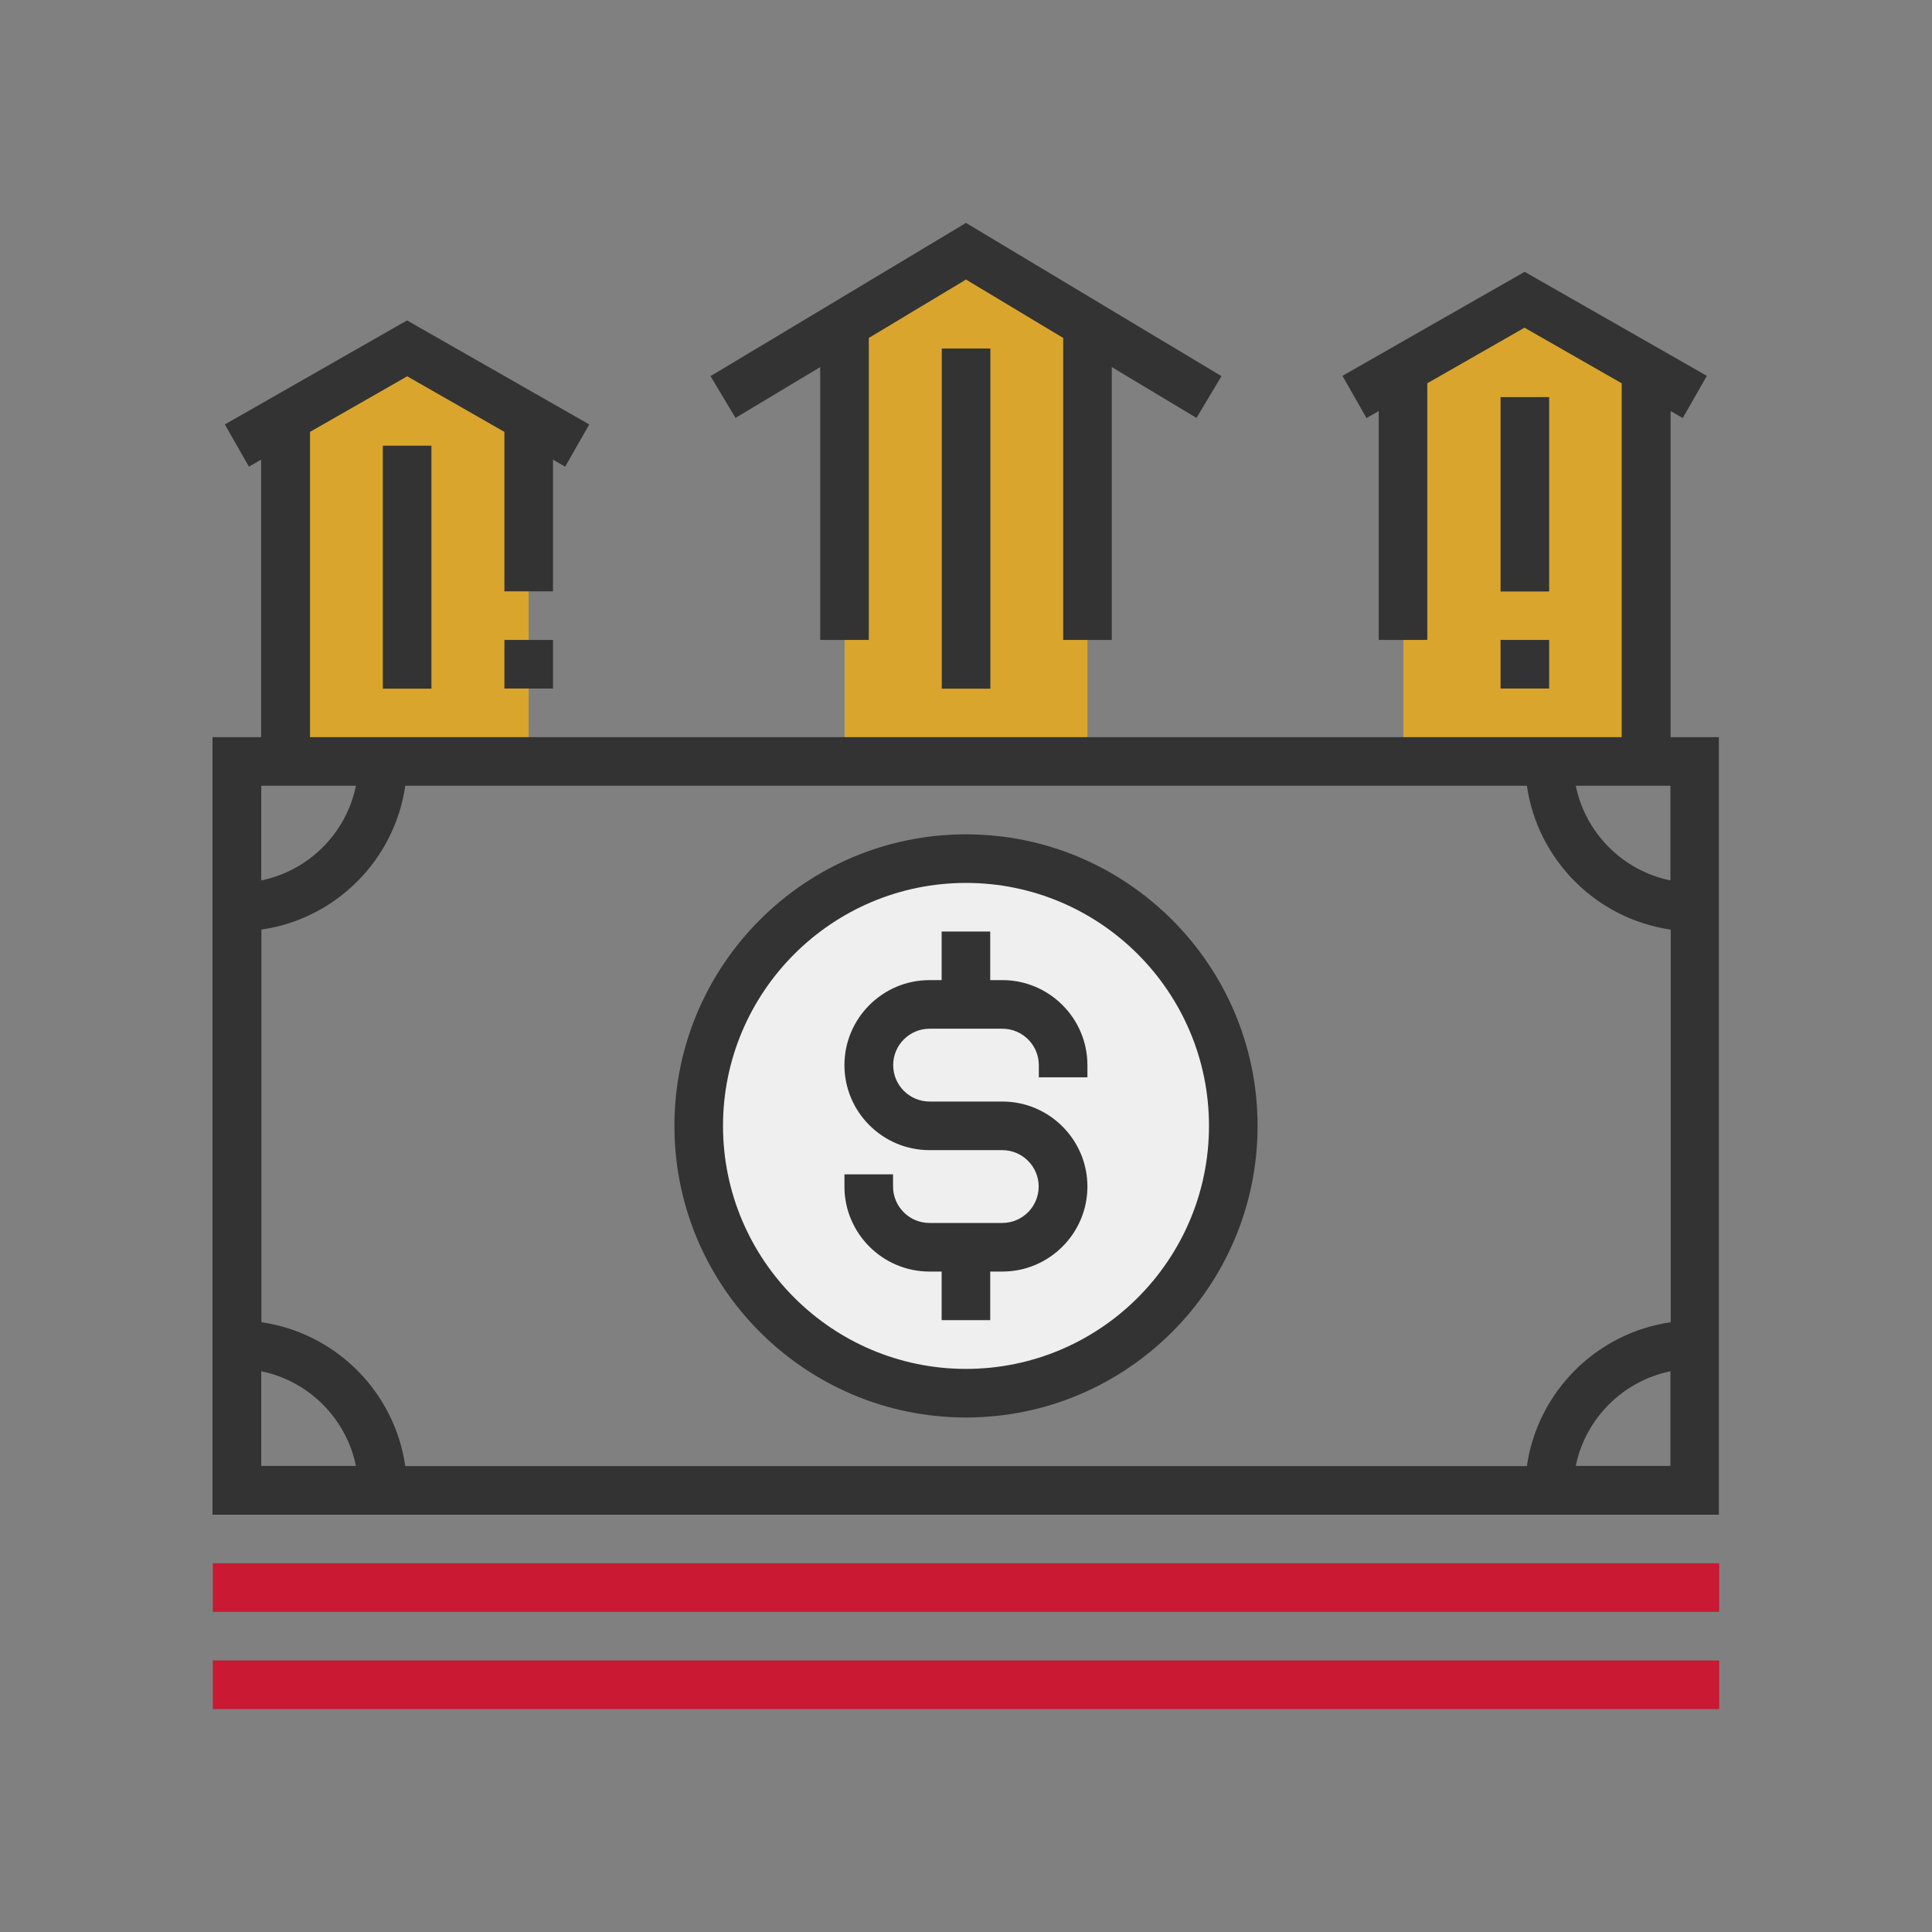 <?xml version="1.0" encoding="UTF-8"?>
<svg id="_圖層_1" data-name="圖層 1" xmlns="http://www.w3.org/2000/svg" viewBox="0 0 130 130">
  <rect x="0" y="0" width="130" height="130" fill="#808080" stroke="none"/>
  <defs>
    <style>
      .cls-1 {
        fill: #333;
      }

      .cls-2 {
        fill: #c91933;
      }

      .cls-3 {
        fill: #efefef;
      }

      .cls-4 {
        fill: #d9a52d;
      }
    </style>
  </defs>
  <polygon class="cls-4" points="35.57 51.24 19.22 51.24 19.22 28.35 27.4 23.45 35.57 28.35 35.57 51.24"/>
  <polygon class="cls-4" points="110.78 51.24 94.43 51.24 94.43 25.08 102.6 20.18 110.78 25.08 110.78 51.24"/>
  <polygon class="cls-4" points="73.17 51.24 56.83 51.24 56.83 21.81 65 16.91 73.17 21.81 73.17 51.24"/>
  <circle class="cls-3" cx="65" cy="75.76" r="17.98"/>
  <path class="cls-1" d="m112.41,49.6v-21.94l.82.47,1.62-2.84-12.26-7-12.26,7,1.62,2.84.82-.47v15.4h3.27v-17.27l6.54-3.74,6.54,3.74v23.81H20.86v-20.54l6.54-3.74,6.54,3.74v10.73h3.27v-8.86l.82.47,1.62-2.84-12.26-7-12.26,7,1.62,2.84.82-.47v18.67h-3.27v52.32h101.36v-52.32h-3.27Zm-9.68,49.05H27.27c-.72-5-4.68-8.96-9.68-9.68v-26.42c5-.72,8.96-4.68,9.68-9.68h75.47c.72,5,4.68,8.96,9.68,9.68v26.42c-5,.72-8.96,4.68-9.68,9.68Zm3.3-45.78h6.37v6.37c-3.2-.65-5.72-3.18-6.37-6.37Zm-82.08,0c-.65,3.2-3.18,5.72-6.37,6.37v-6.37h6.37Zm-6.37,39.4c3.2.65,5.72,3.18,6.37,6.37h-6.37v-6.37Zm88.45,6.37c.65-3.2,3.18-5.72,6.37-6.37v6.37h-6.37Z"/>
  <path class="cls-1" d="m65,56.14c-10.82,0-19.62,8.8-19.62,19.62s8.8,19.62,19.62,19.62,19.62-8.8,19.62-19.62-8.8-19.62-19.62-19.62Zm0,35.97c-9.01,0-16.35-7.33-16.35-16.35s7.33-16.35,16.35-16.35,16.35,7.33,16.35,16.35-7.33,16.35-16.35,16.35Z"/>
  <rect class="cls-2" x="14.32" y="105.19" width="101.36" height="3.27"/>
  <rect class="cls-2" x="14.32" y="111.73" width="101.36" height="3.27"/>
  <rect class="cls-1" x="100.97" y="43.06" width="3.27" height="3.27"/>
  <rect class="cls-1" x="100.97" y="26.72" width="3.27" height="13.08"/>
  <rect class="cls-1" x="25.76" y="29.99" width="3.27" height="16.35"/>
  <polygon class="cls-1" points="55.19 24.7 55.19 43.06 58.46 43.06 58.46 22.74 65 18.81 71.54 22.74 71.54 43.06 74.81 43.06 74.81 24.7 80.51 28.12 82.19 25.31 65 15 47.81 25.31 49.49 28.12 55.19 24.7"/>
  <rect class="cls-1" x="63.37" y="23.45" width="3.27" height="22.89"/>
  <rect class="cls-1" x="33.94" y="43.06" width="3.27" height="3.27"/>
  <path class="cls-1" d="m67.45,65.95h-.82v-3.27h-3.27v3.27h-.82c-3.15,0-5.72,2.57-5.72,5.72s2.57,5.72,5.72,5.72h4.9c1.35,0,2.45,1.1,2.45,2.45s-1.1,2.45-2.45,2.45h-4.9c-1.35,0-2.45-1.1-2.45-2.45v-.82h-3.27v.82c0,3.15,2.57,5.72,5.72,5.72h.82v3.27h3.27v-3.27h.82c3.15,0,5.72-2.57,5.72-5.72s-2.57-5.72-5.72-5.72h-4.9c-1.35,0-2.45-1.1-2.45-2.45s1.1-2.45,2.45-2.45h4.9c1.35,0,2.45,1.1,2.45,2.45v.82h3.27v-.82c0-3.15-2.57-5.72-5.72-5.72Z"/>
</svg>
